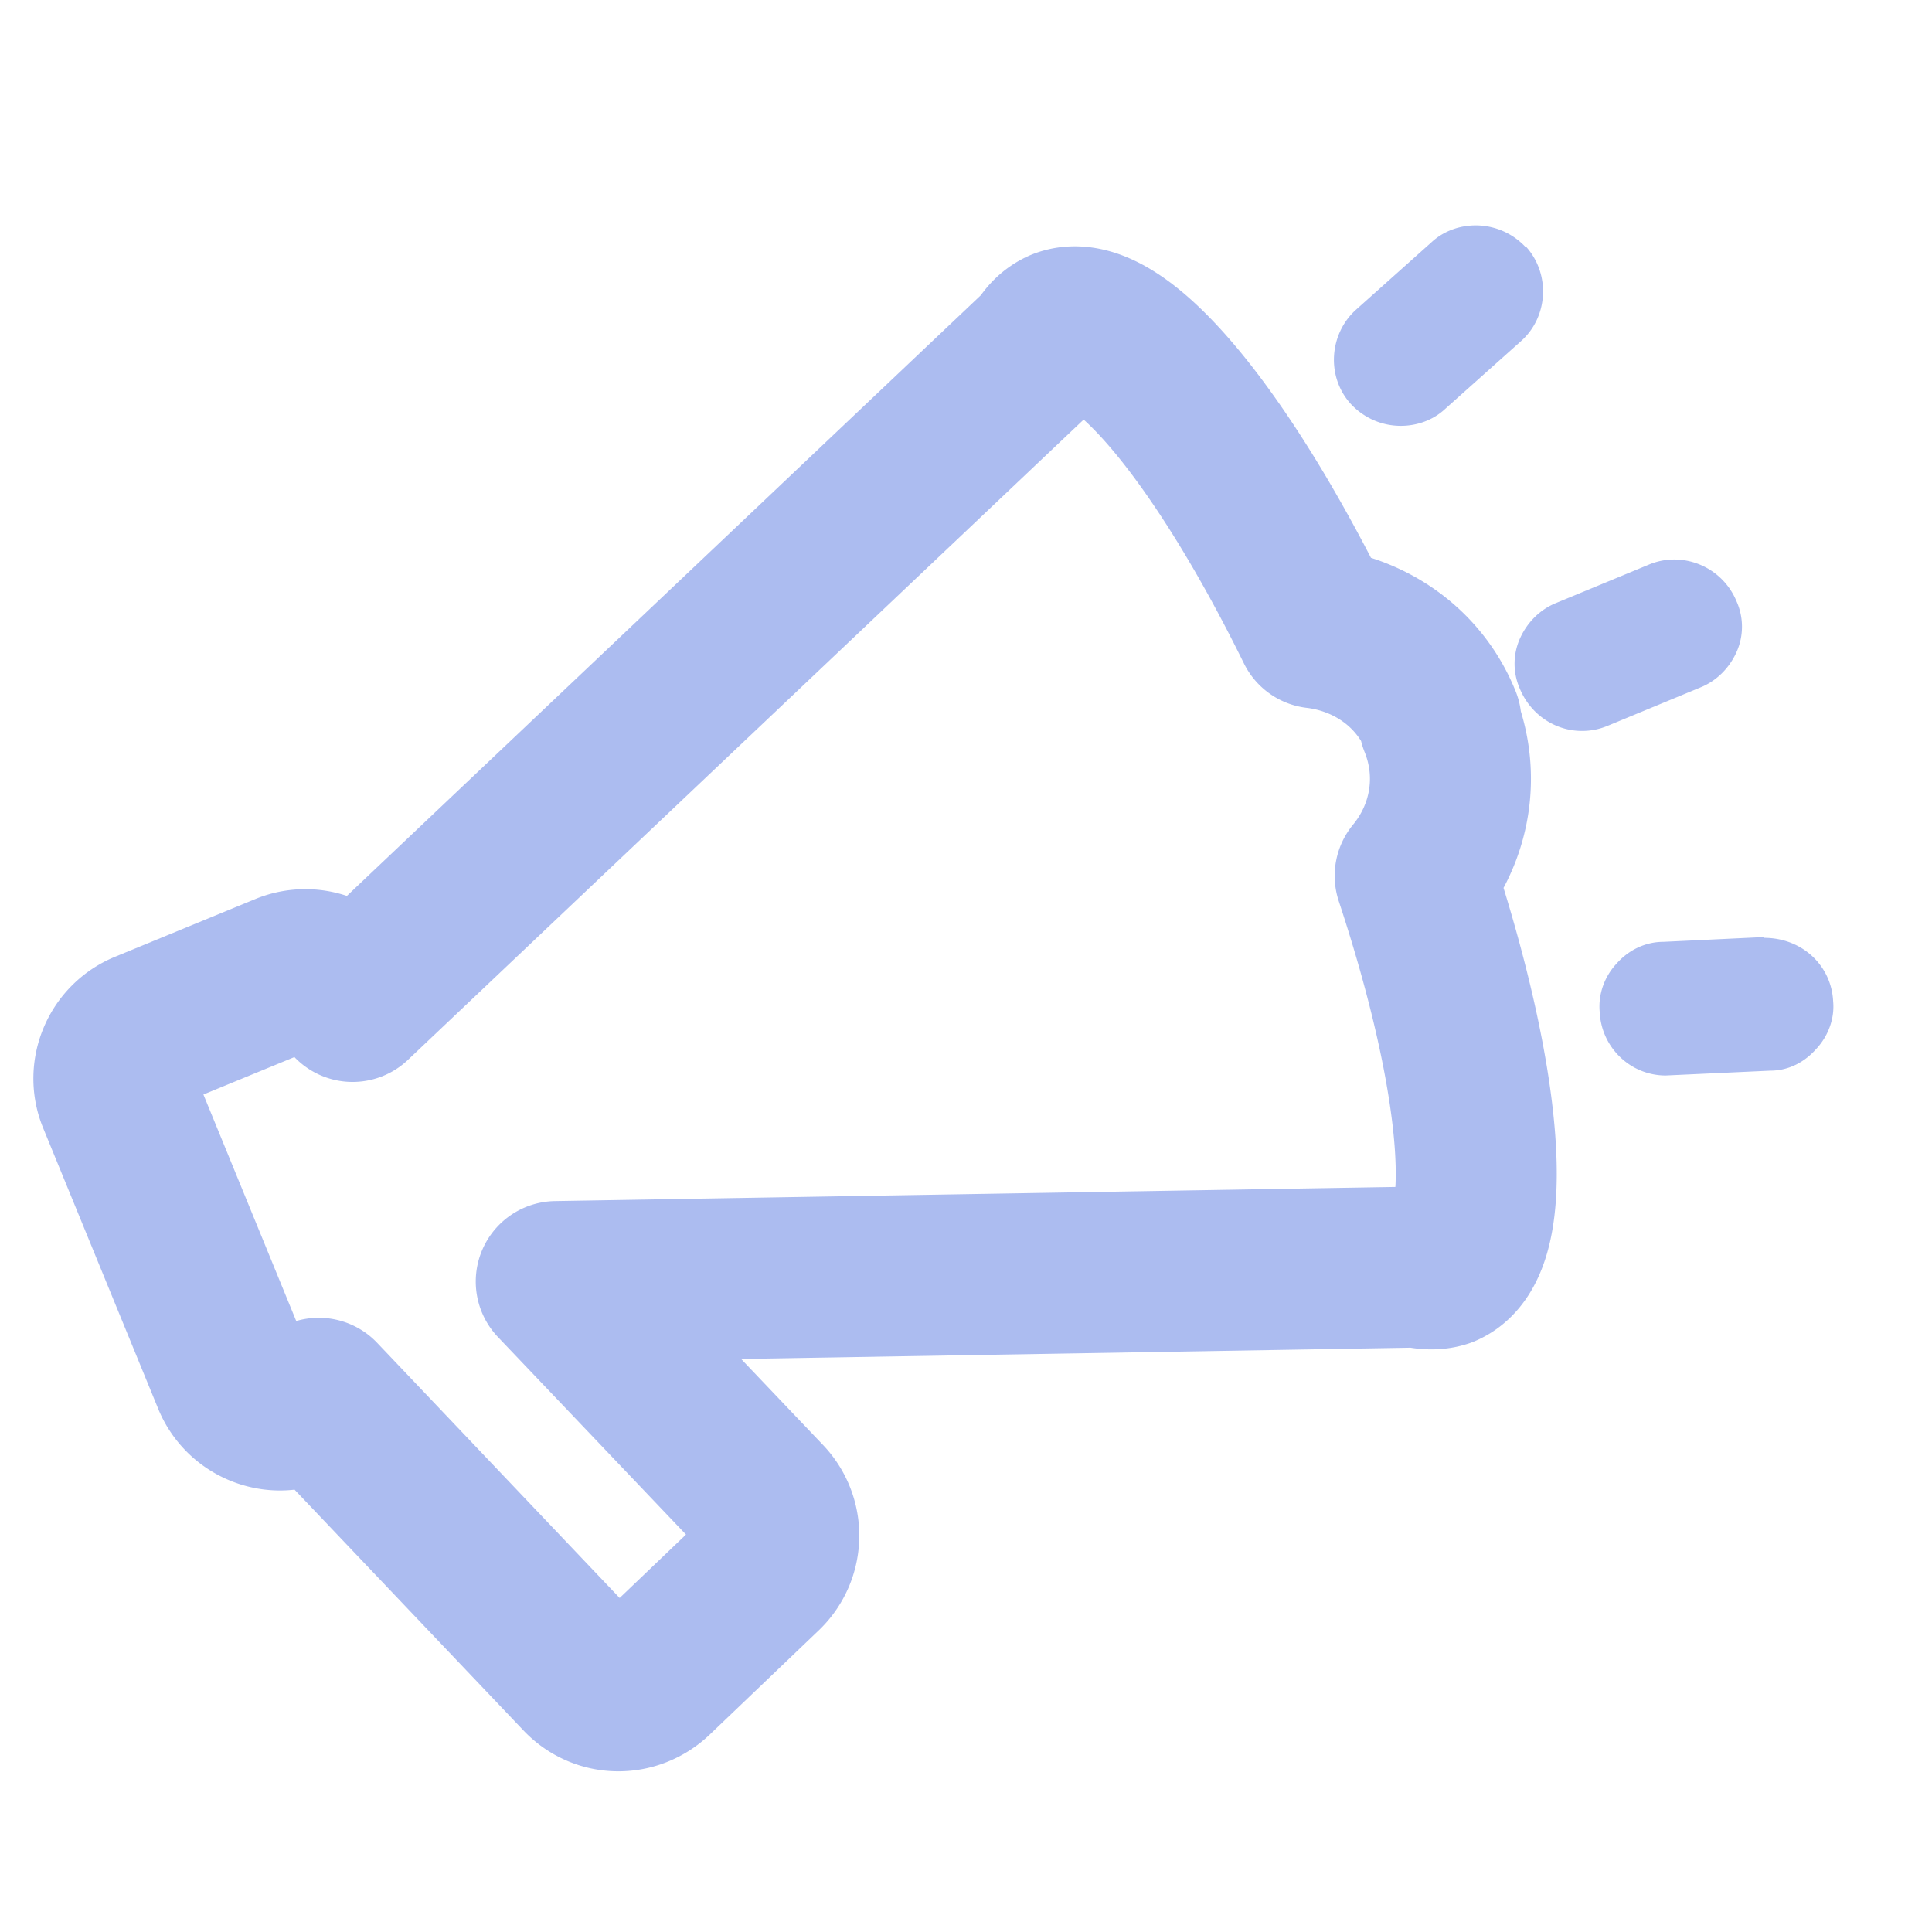 <svg xmlns="http://www.w3.org/2000/svg" width="24" height="24" fill="none"><path fill="#ACBCF0" d="M18.952 3.07a.847.847 0 0 0-.62-.27c-.2 0-.4.07-.55.21l-.94.84c-.33.3-.37.83-.06 1.17.16.17.38.27.62.27.2 0 .4-.07.55-.21l.94-.84c.34-.3.37-.83.07-1.17h-.01Zm2.97 8.57-1.26.06c-.22 0-.43.1-.58.27-.15.16-.23.38-.21.6.02.44.38.79.82.79l1.3-.06c.22 0 .42-.1.57-.27.15-.16.23-.38.21-.59-.02-.44-.38-.79-.86-.79l.01-.01Zm-.8-3.1c.2-.08.36-.24.45-.44.09-.2.09-.43 0-.63a.839.839 0 0 0-.77-.52c-.11 0-.21.02-.31.06l-1.16.48c-.2.08-.36.24-.45.44-.09.2-.09.43 0 .63.13.31.43.52.77.52.11 0 .21-.02.31-.06l1.16-.48Z"/><path stroke="#ACBCF0" stroke-linecap="round" stroke-linejoin="round" stroke-width="2" d="M17.9 8.96c-.27-.67-.88-1.08-1.55-1.16-1.18-2.4-2.48-3.98-3.16-3.71-.09.04-.17.11-.23.22l-8.58 8.13a.634.634 0 0 0-.82-.35l-1.75.72c-.32.13-.48.5-.35.82l1.43 3.49c.13.32.5.48.82.35l.25-.1 3.27 3.44c.24.25.63.26.89.02l1.36-1.3a.63.63 0 0 0 .02-.89l-2.59-2.72 10.7-.18c.12.03.23.03.32 0 .67-.28.49-2.32-.35-4.86.43-.52.57-1.24.3-1.91h.01l.01-.01Z"/></svg>